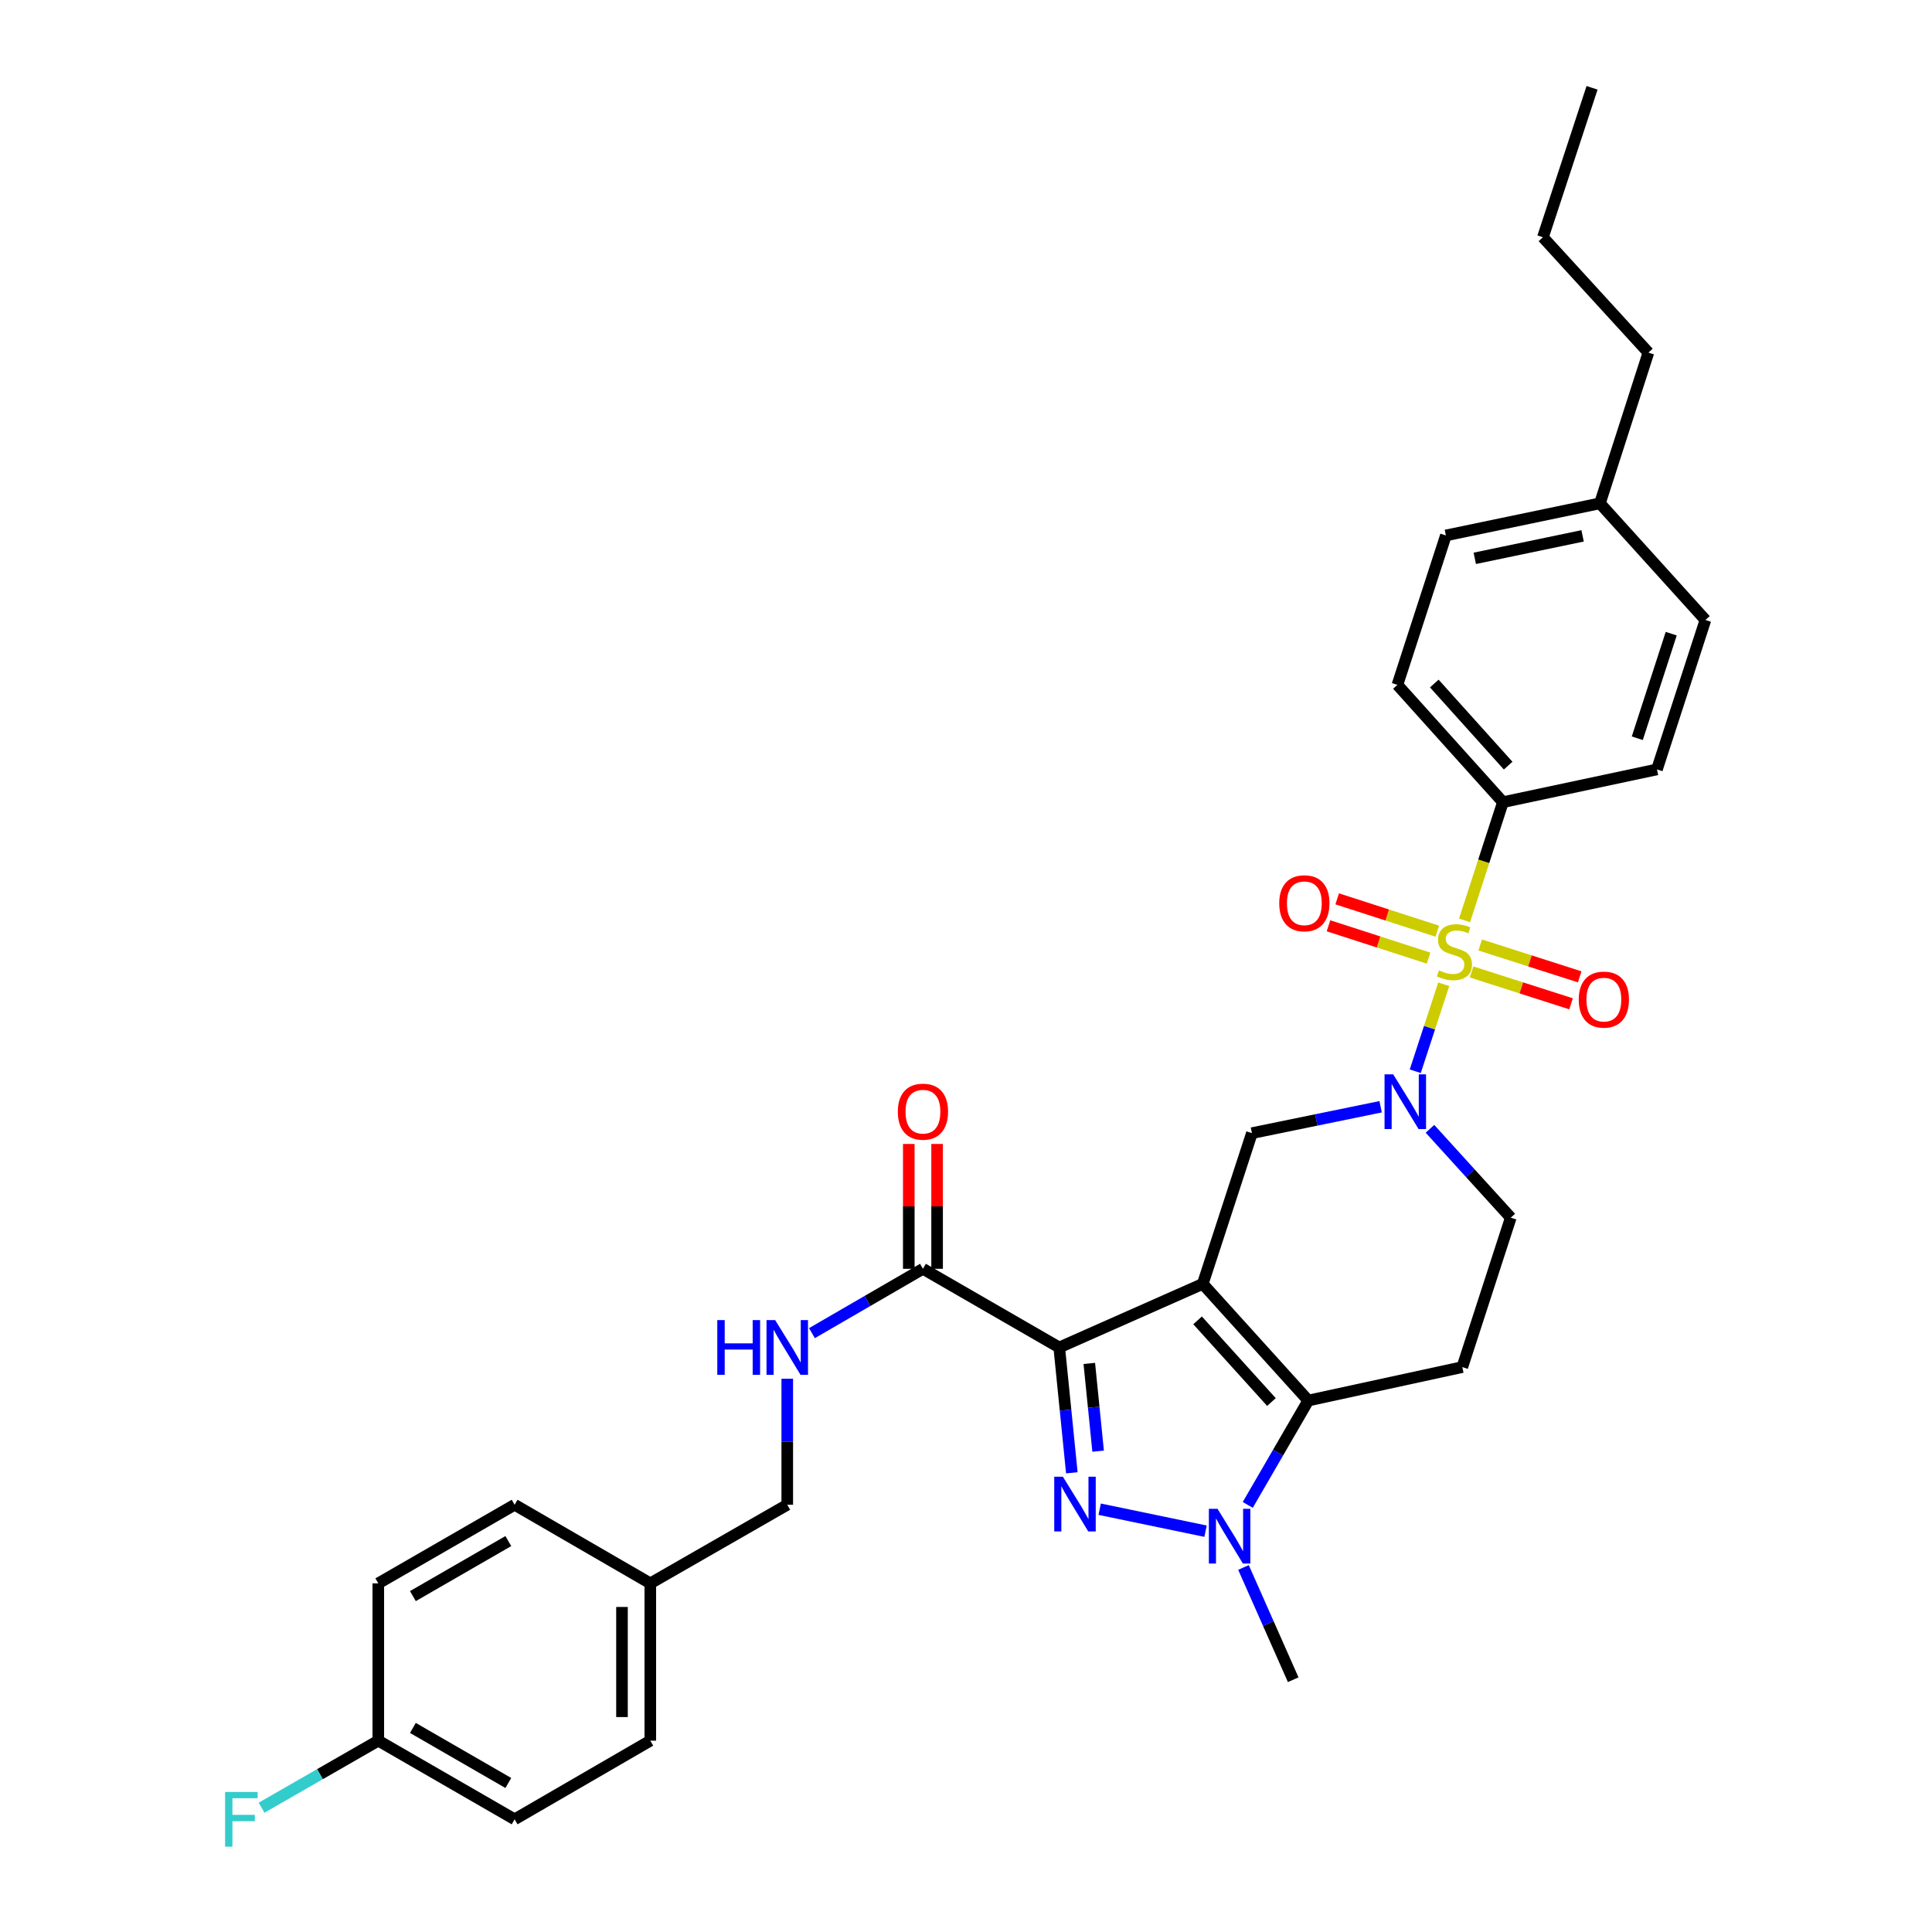 <?xml version='1.0' encoding='iso-8859-1'?>
<svg version='1.1' baseProfile='full'
              xmlns='http://www.w3.org/2000/svg'
                      xmlns:rdkit='http://www.rdkit.org/xml'
                      xmlns:xlink='http://www.w3.org/1999/xlink'
                  xml:space='preserve'
width='1000px' height='1000px' viewBox='0 0 1000 1000'>
<!-- END OF HEADER -->
<rect style='opacity:1.0;fill:#FFFFFF;stroke:none' width='1000' height='1000' x='0' y='0'> </rect>
<path class='bond-0' d='M 622.543,664.531 L 548.26,697.443' style='fill:none;fill-rule:evenodd;stroke:#000000;stroke-width:6px;stroke-linecap:butt;stroke-linejoin:miter;stroke-opacity:1' />
<path class='bond-3' d='M 622.543,664.531 L 677.163,724.916' style='fill:none;fill-rule:evenodd;stroke:#000000;stroke-width:6px;stroke-linecap:butt;stroke-linejoin:miter;stroke-opacity:1' />
<path class='bond-3' d='M 619.867,683.421 L 658.1,725.69' style='fill:none;fill-rule:evenodd;stroke:#000000;stroke-width:6px;stroke-linecap:butt;stroke-linejoin:miter;stroke-opacity:1' />
<path class='bond-6' d='M 622.543,664.531 L 647.988,586.519' style='fill:none;fill-rule:evenodd;stroke:#000000;stroke-width:6px;stroke-linecap:butt;stroke-linejoin:miter;stroke-opacity:1' />
<path class='bond-2' d='M 548.26,697.443 L 551.521,729.878' style='fill:none;fill-rule:evenodd;stroke:#000000;stroke-width:6px;stroke-linecap:butt;stroke-linejoin:miter;stroke-opacity:1' />
<path class='bond-2' d='M 551.521,729.878 L 554.782,762.312' style='fill:none;fill-rule:evenodd;stroke:#0000FF;stroke-width:6px;stroke-linecap:butt;stroke-linejoin:miter;stroke-opacity:1' />
<path class='bond-2' d='M 563.821,705.707 L 566.104,728.412' style='fill:none;fill-rule:evenodd;stroke:#000000;stroke-width:6px;stroke-linecap:butt;stroke-linejoin:miter;stroke-opacity:1' />
<path class='bond-2' d='M 566.104,728.412 L 568.386,751.116' style='fill:none;fill-rule:evenodd;stroke:#0000FF;stroke-width:6px;stroke-linecap:butt;stroke-linejoin:miter;stroke-opacity:1' />
<path class='bond-7' d='M 548.26,697.443 L 477.714,656.731' style='fill:none;fill-rule:evenodd;stroke:#000000;stroke-width:6px;stroke-linecap:butt;stroke-linejoin:miter;stroke-opacity:1' />
<path class='bond-1' d='M 747.267,509.463 L 739.901,531.969' style='fill:none;fill-rule:evenodd;stroke:#CCCC00;stroke-width:6px;stroke-linecap:butt;stroke-linejoin:miter;stroke-opacity:1' />
<path class='bond-1' d='M 739.901,531.969 L 732.534,554.475' style='fill:none;fill-rule:evenodd;stroke:#0000FF;stroke-width:6px;stroke-linecap:butt;stroke-linejoin:miter;stroke-opacity:1' />
<path class='bond-9' d='M 758.05,476.386 L 767.984,445.794' style='fill:none;fill-rule:evenodd;stroke:#CCCC00;stroke-width:6px;stroke-linecap:butt;stroke-linejoin:miter;stroke-opacity:1' />
<path class='bond-9' d='M 767.984,445.794 L 777.917,415.202' style='fill:none;fill-rule:evenodd;stroke:#000000;stroke-width:6px;stroke-linecap:butt;stroke-linejoin:miter;stroke-opacity:1' />
<path class='bond-10' d='M 761.68,503.077 L 787.428,511.325' style='fill:none;fill-rule:evenodd;stroke:#CCCC00;stroke-width:6px;stroke-linecap:butt;stroke-linejoin:miter;stroke-opacity:1' />
<path class='bond-10' d='M 787.428,511.325 L 813.176,519.574' style='fill:none;fill-rule:evenodd;stroke:#FF0000;stroke-width:6px;stroke-linecap:butt;stroke-linejoin:miter;stroke-opacity:1' />
<path class='bond-10' d='M 766.152,489.119 L 791.9,497.368' style='fill:none;fill-rule:evenodd;stroke:#CCCC00;stroke-width:6px;stroke-linecap:butt;stroke-linejoin:miter;stroke-opacity:1' />
<path class='bond-10' d='M 791.9,497.368 L 817.648,505.616' style='fill:none;fill-rule:evenodd;stroke:#FF0000;stroke-width:6px;stroke-linecap:butt;stroke-linejoin:miter;stroke-opacity:1' />
<path class='bond-11' d='M 743.937,481.974 L 718.032,473.608' style='fill:none;fill-rule:evenodd;stroke:#CCCC00;stroke-width:6px;stroke-linecap:butt;stroke-linejoin:miter;stroke-opacity:1' />
<path class='bond-11' d='M 718.032,473.608 L 692.128,465.242' style='fill:none;fill-rule:evenodd;stroke:#FF0000;stroke-width:6px;stroke-linecap:butt;stroke-linejoin:miter;stroke-opacity:1' />
<path class='bond-11' d='M 739.433,495.921 L 713.528,487.555' style='fill:none;fill-rule:evenodd;stroke:#CCCC00;stroke-width:6px;stroke-linecap:butt;stroke-linejoin:miter;stroke-opacity:1' />
<path class='bond-11' d='M 713.528,487.555 L 687.623,479.189' style='fill:none;fill-rule:evenodd;stroke:#FF0000;stroke-width:6px;stroke-linecap:butt;stroke-linejoin:miter;stroke-opacity:1' />
<path class='bond-32' d='M 569.194,781.163 L 623.993,792.541' style='fill:none;fill-rule:evenodd;stroke:#0000FF;stroke-width:6px;stroke-linecap:butt;stroke-linejoin:miter;stroke-opacity:1' />
<path class='bond-5' d='M 677.163,724.916 L 661.5,751.927' style='fill:none;fill-rule:evenodd;stroke:#000000;stroke-width:6px;stroke-linecap:butt;stroke-linejoin:miter;stroke-opacity:1' />
<path class='bond-5' d='M 661.5,751.927 L 645.838,778.939' style='fill:none;fill-rule:evenodd;stroke:#0000FF;stroke-width:6px;stroke-linecap:butt;stroke-linejoin:miter;stroke-opacity:1' />
<path class='bond-8' d='M 677.163,724.916 L 756.885,707.605' style='fill:none;fill-rule:evenodd;stroke:#000000;stroke-width:6px;stroke-linecap:butt;stroke-linejoin:miter;stroke-opacity:1' />
<path class='bond-4' d='M 714.611,572.853 L 681.3,579.686' style='fill:none;fill-rule:evenodd;stroke:#0000FF;stroke-width:6px;stroke-linecap:butt;stroke-linejoin:miter;stroke-opacity:1' />
<path class='bond-4' d='M 681.3,579.686 L 647.988,586.519' style='fill:none;fill-rule:evenodd;stroke:#000000;stroke-width:6px;stroke-linecap:butt;stroke-linejoin:miter;stroke-opacity:1' />
<path class='bond-12' d='M 740.146,584.275 L 761.059,607.271' style='fill:none;fill-rule:evenodd;stroke:#0000FF;stroke-width:6px;stroke-linecap:butt;stroke-linejoin:miter;stroke-opacity:1' />
<path class='bond-12' d='M 761.059,607.271 L 781.972,630.268' style='fill:none;fill-rule:evenodd;stroke:#000000;stroke-width:6px;stroke-linecap:butt;stroke-linejoin:miter;stroke-opacity:1' />
<path class='bond-18' d='M 643.623,811.319 L 656.493,840.369' style='fill:none;fill-rule:evenodd;stroke:#0000FF;stroke-width:6px;stroke-linecap:butt;stroke-linejoin:miter;stroke-opacity:1' />
<path class='bond-18' d='M 656.493,840.369 L 669.362,869.419' style='fill:none;fill-rule:evenodd;stroke:#000000;stroke-width:6px;stroke-linecap:butt;stroke-linejoin:miter;stroke-opacity:1' />
<path class='bond-13' d='M 477.714,656.731 L 448.984,673.386' style='fill:none;fill-rule:evenodd;stroke:#000000;stroke-width:6px;stroke-linecap:butt;stroke-linejoin:miter;stroke-opacity:1' />
<path class='bond-13' d='M 448.984,673.386 L 420.255,690.041' style='fill:none;fill-rule:evenodd;stroke:#0000FF;stroke-width:6px;stroke-linecap:butt;stroke-linejoin:miter;stroke-opacity:1' />
<path class='bond-14' d='M 485.042,656.731 L 485.042,624.421' style='fill:none;fill-rule:evenodd;stroke:#000000;stroke-width:6px;stroke-linecap:butt;stroke-linejoin:miter;stroke-opacity:1' />
<path class='bond-14' d='M 485.042,624.421 L 485.042,592.11' style='fill:none;fill-rule:evenodd;stroke:#FF0000;stroke-width:6px;stroke-linecap:butt;stroke-linejoin:miter;stroke-opacity:1' />
<path class='bond-14' d='M 470.386,656.731 L 470.386,624.421' style='fill:none;fill-rule:evenodd;stroke:#000000;stroke-width:6px;stroke-linecap:butt;stroke-linejoin:miter;stroke-opacity:1' />
<path class='bond-14' d='M 470.386,624.421 L 470.386,592.11' style='fill:none;fill-rule:evenodd;stroke:#FF0000;stroke-width:6px;stroke-linecap:butt;stroke-linejoin:miter;stroke-opacity:1' />
<path class='bond-33' d='M 756.885,707.605 L 781.972,630.268' style='fill:none;fill-rule:evenodd;stroke:#000000;stroke-width:6px;stroke-linecap:butt;stroke-linejoin:miter;stroke-opacity:1' />
<path class='bond-15' d='M 777.917,415.202 L 723.298,354.484' style='fill:none;fill-rule:evenodd;stroke:#000000;stroke-width:6px;stroke-linecap:butt;stroke-linejoin:miter;stroke-opacity:1' />
<path class='bond-15' d='M 780.62,396.293 L 742.387,353.79' style='fill:none;fill-rule:evenodd;stroke:#000000;stroke-width:6px;stroke-linecap:butt;stroke-linejoin:miter;stroke-opacity:1' />
<path class='bond-16' d='M 777.917,415.202 L 857.639,398.242' style='fill:none;fill-rule:evenodd;stroke:#000000;stroke-width:6px;stroke-linecap:butt;stroke-linejoin:miter;stroke-opacity:1' />
<path class='bond-17' d='M 407.485,713.639 L 407.485,746.249' style='fill:none;fill-rule:evenodd;stroke:#0000FF;stroke-width:6px;stroke-linecap:butt;stroke-linejoin:miter;stroke-opacity:1' />
<path class='bond-17' d='M 407.485,746.249 L 407.485,778.859' style='fill:none;fill-rule:evenodd;stroke:#000000;stroke-width:6px;stroke-linecap:butt;stroke-linejoin:miter;stroke-opacity:1' />
<path class='bond-21' d='M 723.298,354.484 L 748.392,277.139' style='fill:none;fill-rule:evenodd;stroke:#000000;stroke-width:6px;stroke-linecap:butt;stroke-linejoin:miter;stroke-opacity:1' />
<path class='bond-22' d='M 857.639,398.242 L 882.726,320.905' style='fill:none;fill-rule:evenodd;stroke:#000000;stroke-width:6px;stroke-linecap:butt;stroke-linejoin:miter;stroke-opacity:1' />
<path class='bond-22' d='M 847.461,382.119 L 865.022,327.983' style='fill:none;fill-rule:evenodd;stroke:#000000;stroke-width:6px;stroke-linecap:butt;stroke-linejoin:miter;stroke-opacity:1' />
<path class='bond-20' d='M 407.485,778.859 L 336.597,819.547' style='fill:none;fill-rule:evenodd;stroke:#000000;stroke-width:6px;stroke-linecap:butt;stroke-linejoin:miter;stroke-opacity:1' />
<path class='bond-19' d='M 195.807,900.963 L 266.369,941.675' style='fill:none;fill-rule:evenodd;stroke:#000000;stroke-width:6px;stroke-linecap:butt;stroke-linejoin:miter;stroke-opacity:1' />
<path class='bond-19' d='M 213.716,894.375 L 263.109,922.874' style='fill:none;fill-rule:evenodd;stroke:#000000;stroke-width:6px;stroke-linecap:butt;stroke-linejoin:miter;stroke-opacity:1' />
<path class='bond-24' d='M 195.807,900.963 L 165.598,918.314' style='fill:none;fill-rule:evenodd;stroke:#000000;stroke-width:6px;stroke-linecap:butt;stroke-linejoin:miter;stroke-opacity:1' />
<path class='bond-24' d='M 165.598,918.314 L 135.39,935.665' style='fill:none;fill-rule:evenodd;stroke:#33CCCC;stroke-width:6px;stroke-linecap:butt;stroke-linejoin:miter;stroke-opacity:1' />
<path class='bond-35' d='M 195.807,900.963 L 195.807,819.547' style='fill:none;fill-rule:evenodd;stroke:#000000;stroke-width:6px;stroke-linecap:butt;stroke-linejoin:miter;stroke-opacity:1' />
<path class='bond-27' d='M 336.597,819.547 L 266.369,778.859' style='fill:none;fill-rule:evenodd;stroke:#000000;stroke-width:6px;stroke-linecap:butt;stroke-linejoin:miter;stroke-opacity:1' />
<path class='bond-28' d='M 336.597,819.547 L 336.597,900.963' style='fill:none;fill-rule:evenodd;stroke:#000000;stroke-width:6px;stroke-linecap:butt;stroke-linejoin:miter;stroke-opacity:1' />
<path class='bond-28' d='M 321.941,831.759 L 321.941,888.751' style='fill:none;fill-rule:evenodd;stroke:#000000;stroke-width:6px;stroke-linecap:butt;stroke-linejoin:miter;stroke-opacity:1' />
<path class='bond-34' d='M 748.392,277.139 L 828.115,260.52' style='fill:none;fill-rule:evenodd;stroke:#000000;stroke-width:6px;stroke-linecap:butt;stroke-linejoin:miter;stroke-opacity:1' />
<path class='bond-34' d='M 763.342,288.994 L 819.148,277.361' style='fill:none;fill-rule:evenodd;stroke:#000000;stroke-width:6px;stroke-linecap:butt;stroke-linejoin:miter;stroke-opacity:1' />
<path class='bond-23' d='M 882.726,320.905 L 828.115,260.52' style='fill:none;fill-rule:evenodd;stroke:#000000;stroke-width:6px;stroke-linecap:butt;stroke-linejoin:miter;stroke-opacity:1' />
<path class='bond-29' d='M 828.115,260.52 L 853.21,182.508' style='fill:none;fill-rule:evenodd;stroke:#000000;stroke-width:6px;stroke-linecap:butt;stroke-linejoin:miter;stroke-opacity:1' />
<path class='bond-25' d='M 195.807,819.547 L 266.369,778.859' style='fill:none;fill-rule:evenodd;stroke:#000000;stroke-width:6px;stroke-linecap:butt;stroke-linejoin:miter;stroke-opacity:1' />
<path class='bond-25' d='M 213.712,826.141 L 263.106,797.659' style='fill:none;fill-rule:evenodd;stroke:#000000;stroke-width:6px;stroke-linecap:butt;stroke-linejoin:miter;stroke-opacity:1' />
<path class='bond-26' d='M 266.369,941.675 L 336.597,900.963' style='fill:none;fill-rule:evenodd;stroke:#000000;stroke-width:6px;stroke-linecap:butt;stroke-linejoin:miter;stroke-opacity:1' />
<path class='bond-30' d='M 853.21,182.508 L 798.615,122.799' style='fill:none;fill-rule:evenodd;stroke:#000000;stroke-width:6px;stroke-linecap:butt;stroke-linejoin:miter;stroke-opacity:1' />
<path class='bond-31' d='M 798.615,122.799 L 824.044,45.455' style='fill:none;fill-rule:evenodd;stroke:#000000;stroke-width:6px;stroke-linecap:butt;stroke-linejoin:miter;stroke-opacity:1' />
<path  class='atom-2' d='M 744.806 502.259
Q 745.126 502.379, 746.446 502.939
Q 747.766 503.499, 749.206 503.859
Q 750.686 504.179, 752.126 504.179
Q 754.806 504.179, 756.366 502.899
Q 757.926 501.579, 757.926 499.299
Q 757.926 497.739, 757.126 496.779
Q 756.366 495.819, 755.166 495.299
Q 753.966 494.779, 751.966 494.179
Q 749.446 493.419, 747.926 492.699
Q 746.446 491.979, 745.366 490.459
Q 744.326 488.939, 744.326 486.379
Q 744.326 482.819, 746.726 480.619
Q 749.166 478.419, 753.966 478.419
Q 757.246 478.419, 760.966 479.979
L 760.046 483.059
Q 756.646 481.659, 754.086 481.659
Q 751.326 481.659, 749.806 482.819
Q 748.286 483.939, 748.326 485.899
Q 748.326 487.419, 749.086 488.339
Q 749.886 489.259, 751.006 489.779
Q 752.166 490.299, 754.086 490.899
Q 756.646 491.699, 758.166 492.499
Q 759.686 493.299, 760.766 494.939
Q 761.886 496.539, 761.886 499.299
Q 761.886 503.219, 759.246 505.339
Q 756.646 507.419, 752.286 507.419
Q 749.766 507.419, 747.846 506.859
Q 745.966 506.339, 743.726 505.419
L 744.806 502.259
' fill='#CCCC00'/>
<path  class='atom-3' d='M 550.15 764.349
L 559.43 779.349
Q 560.35 780.829, 561.83 783.509
Q 563.31 786.189, 563.39 786.349
L 563.39 764.349
L 567.15 764.349
L 567.15 792.669
L 563.27 792.669
L 553.31 776.269
Q 552.15 774.349, 550.91 772.149
Q 549.71 769.949, 549.35 769.269
L 549.35 792.669
L 545.67 792.669
L 545.67 764.349
L 550.15 764.349
' fill='#0000FF'/>
<path  class='atom-5' d='M 721.117 556.074
L 730.397 571.074
Q 731.317 572.554, 732.797 575.234
Q 734.277 577.914, 734.357 578.074
L 734.357 556.074
L 738.117 556.074
L 738.117 584.394
L 734.237 584.394
L 724.277 567.994
Q 723.117 566.074, 721.877 563.874
Q 720.677 561.674, 720.317 560.994
L 720.317 584.394
L 716.637 584.394
L 716.637 556.074
L 721.117 556.074
' fill='#0000FF'/>
<path  class='atom-6' d='M 630.19 780.968
L 639.47 795.968
Q 640.39 797.448, 641.87 800.128
Q 643.35 802.808, 643.43 802.968
L 643.43 780.968
L 647.19 780.968
L 647.19 809.288
L 643.31 809.288
L 633.35 792.888
Q 632.19 790.968, 630.95 788.768
Q 629.75 786.568, 629.39 785.888
L 629.39 809.288
L 625.71 809.288
L 625.71 780.968
L 630.19 780.968
' fill='#0000FF'/>
<path  class='atom-11' d='M 817.151 517.396
Q 817.151 510.596, 820.511 506.796
Q 823.871 502.996, 830.151 502.996
Q 836.431 502.996, 839.791 506.796
Q 843.151 510.596, 843.151 517.396
Q 843.151 524.276, 839.751 528.196
Q 836.351 532.076, 830.151 532.076
Q 823.911 532.076, 820.511 528.196
Q 817.151 524.316, 817.151 517.396
M 830.151 528.876
Q 834.471 528.876, 836.791 525.996
Q 839.151 523.076, 839.151 517.396
Q 839.151 511.836, 836.791 509.036
Q 834.471 506.196, 830.151 506.196
Q 825.831 506.196, 823.471 508.996
Q 821.151 511.796, 821.151 517.396
Q 821.151 523.116, 823.471 525.996
Q 825.831 528.876, 830.151 528.876
' fill='#FF0000'/>
<path  class='atom-12' d='M 662.127 467.532
Q 662.127 460.732, 665.487 456.932
Q 668.847 453.132, 675.127 453.132
Q 681.407 453.132, 684.767 456.932
Q 688.127 460.732, 688.127 467.532
Q 688.127 474.412, 684.727 478.332
Q 681.327 482.212, 675.127 482.212
Q 668.887 482.212, 665.487 478.332
Q 662.127 474.452, 662.127 467.532
M 675.127 479.012
Q 679.447 479.012, 681.767 476.132
Q 684.127 473.212, 684.127 467.532
Q 684.127 461.972, 681.767 459.172
Q 679.447 456.332, 675.127 456.332
Q 670.807 456.332, 668.447 459.132
Q 666.127 461.932, 666.127 467.532
Q 666.127 473.252, 668.447 476.132
Q 670.807 479.012, 675.127 479.012
' fill='#FF0000'/>
<path  class='atom-14' d='M 371.265 683.283
L 375.105 683.283
L 375.105 695.323
L 389.585 695.323
L 389.585 683.283
L 393.425 683.283
L 393.425 711.603
L 389.585 711.603
L 389.585 698.523
L 375.105 698.523
L 375.105 711.603
L 371.265 711.603
L 371.265 683.283
' fill='#0000FF'/>
<path  class='atom-14' d='M 401.225 683.283
L 410.505 698.283
Q 411.425 699.763, 412.905 702.443
Q 414.385 705.123, 414.465 705.283
L 414.465 683.283
L 418.225 683.283
L 418.225 711.603
L 414.345 711.603
L 404.385 695.203
Q 403.225 693.283, 401.985 691.083
Q 400.785 688.883, 400.425 688.203
L 400.425 711.603
L 396.745 711.603
L 396.745 683.283
L 401.225 683.283
' fill='#0000FF'/>
<path  class='atom-15' d='M 464.714 575.395
Q 464.714 568.595, 468.074 564.795
Q 471.434 560.995, 477.714 560.995
Q 483.994 560.995, 487.354 564.795
Q 490.714 568.595, 490.714 575.395
Q 490.714 582.275, 487.314 586.195
Q 483.914 590.075, 477.714 590.075
Q 471.474 590.075, 468.074 586.195
Q 464.714 582.315, 464.714 575.395
M 477.714 586.875
Q 482.034 586.875, 484.354 583.995
Q 486.714 581.075, 486.714 575.395
Q 486.714 569.835, 484.354 567.035
Q 482.034 564.195, 477.714 564.195
Q 473.394 564.195, 471.034 566.995
Q 468.714 569.795, 468.714 575.395
Q 468.714 581.115, 471.034 583.995
Q 473.394 586.875, 477.714 586.875
' fill='#FF0000'/>
<path  class='atom-25' d='M 116.507 927.515
L 133.347 927.515
L 133.347 930.755
L 120.307 930.755
L 120.307 939.355
L 131.907 939.355
L 131.907 942.635
L 120.307 942.635
L 120.307 955.835
L 116.507 955.835
L 116.507 927.515
' fill='#33CCCC'/>
</svg>
